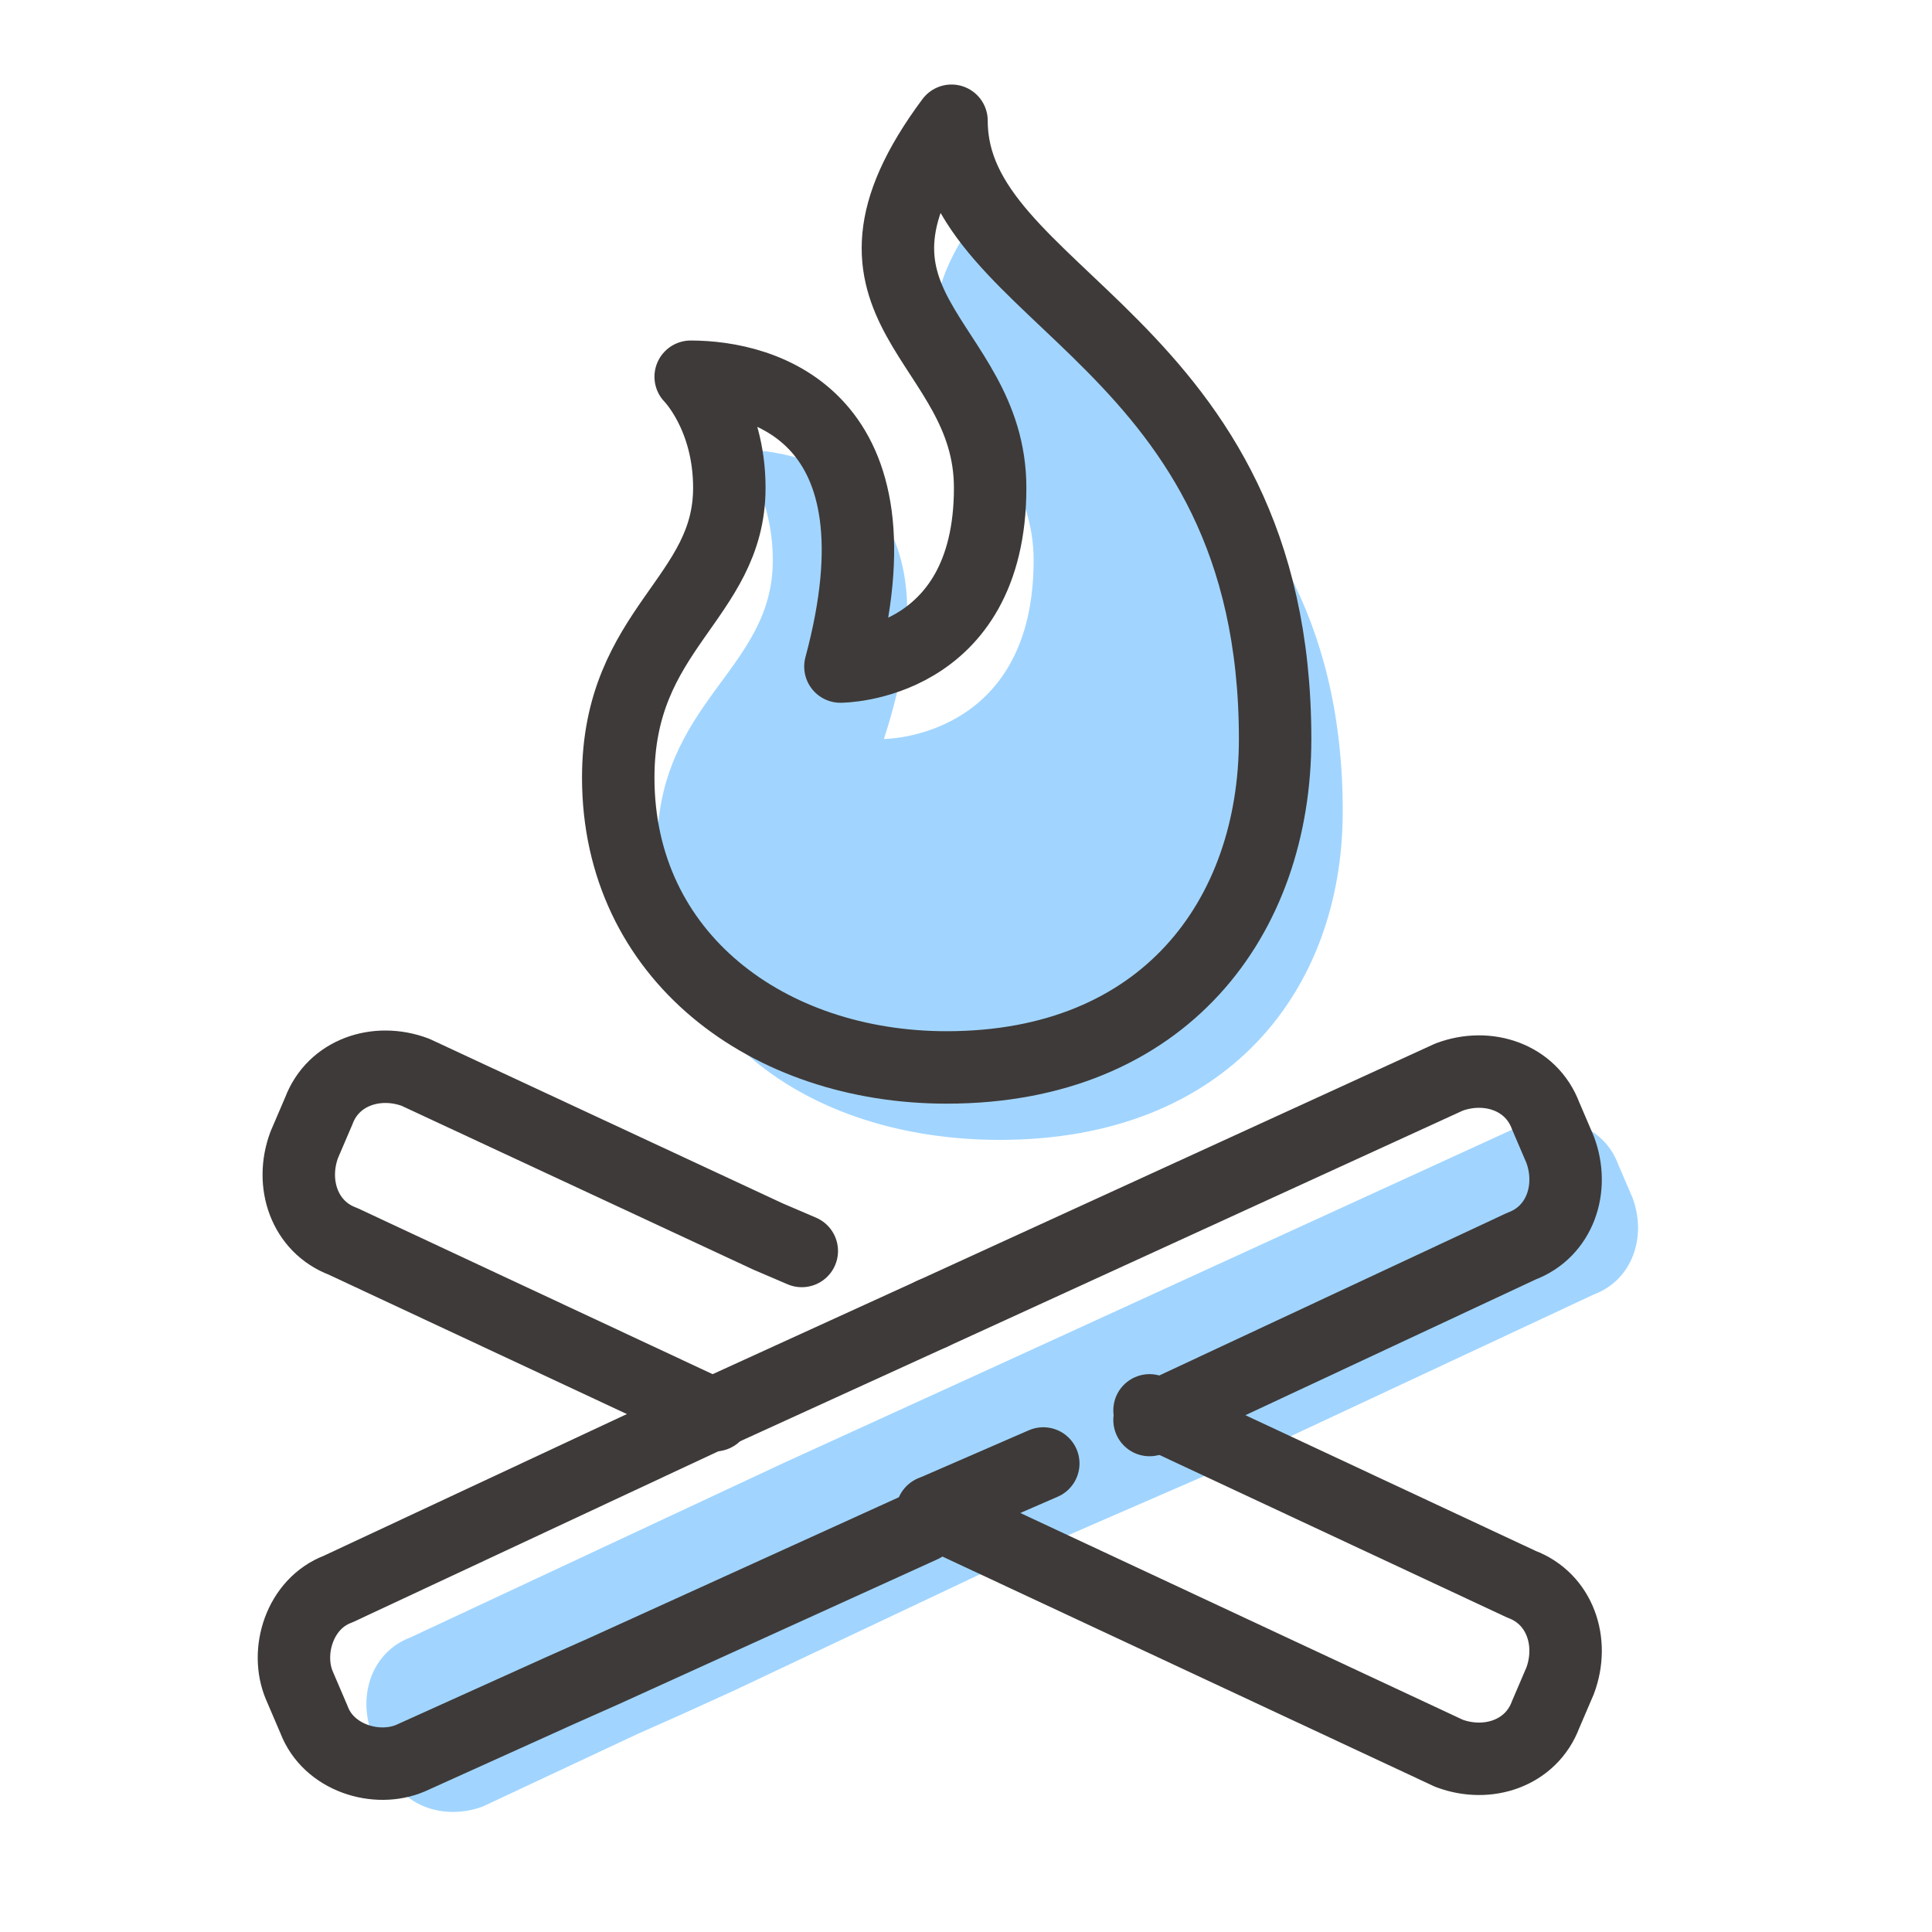 <?xml version="1.0" encoding="utf-8"?>
<!-- Generator: Adobe Illustrator 26.4.1, SVG Export Plug-In . SVG Version: 6.00 Build 0)  -->
<svg version="1.1" id="레이어_1" xmlns="http://www.w3.org/2000/svg" xmlns:xlink="http://www.w3.org/1999/xlink" x="0px"
	 y="0px" viewBox="0 0 40 40" style="enable-background:new 0 0 40 40;" xml:space="preserve">
<style type="text/css">
	.st0{fill:#A1D5FF;}
	.st1{fill:none;stroke:#3E3A39;stroke-width:1.5;stroke-linecap:round;stroke-linejoin:round;stroke-miterlimit:10;}
</style>
<g>
	<path class="st0" d="M27.8,16.8c0,3.7-2.4,6.8-7.1,6.8c-4,0-7.1-2.3-7.1-6c0-3.1,2.4-3.7,2.4-6c0-1.5-0.8-2.3-0.8-2.3
		c1.6,0,4.8,0.8,3.1,6c0,0,3.1,0,3.1-3.7c0-3.1-4-3.7-0.8-7.6C20.7,7.8,27.8,8.6,27.8,16.8z"/>
	<path class="st1" d="M26.4,15.3c0,3.7-2.3,6.8-6.8,6.8c-3.7,0-6.8-2.3-6.8-6c0-3.1,2.3-3.7,2.3-6c0-1.5-0.8-2.3-0.8-2.3
		c1.5,0,4.5,0.8,3.1,6c0,0,3.1,0,3.1-3.7c0-3.1-3.7-3.7-0.8-7.6C19.7,6.2,26.4,7,26.4,15.3z"/>
	<g>
		<path class="st0" d="M20.7,32.4L15.2,35l-1.1,0.5l-0.9,0.4L10,37.4c-0.8,0.3-1.7,0-2-0.8l-0.3-0.7c-0.3-0.8,0-1.7,0.8-2l7.7-3.6
			l4.6-2.1l10.7-4.9c0.8-0.3,1.7,0,2,0.8l0.3,0.7c0.3,0.8,0,1.7-0.8,2l-7.7,3.6L20.7,32.4z"/>
		<path class="st1" d="M14.7,29.3L7,32.9c-0.8,0.3-1.1,1.3-0.8,2l0.3,0.7c0.3,0.8,1.3,1.1,2,0.8l3.1-1.4l0.9-0.4l1.1-0.5l5.5-2.5"/>
		<line class="st1" x1="21.6" y1="30.3" x2="19.3" y2="31.3"/>
		<path class="st1" d="M19.3,27.2L30,22.3c0.8-0.3,1.7,0,2,0.8l0.3,0.7c0.3,0.8,0,1.7-0.8,2l-7.7,3.6"/>
		<line class="st1" x1="19.3" y1="27.2" x2="14.7" y2="29.3"/>
		<path class="st1" d="M16.6,25.9l-0.7-0.3l-7.3-3.4c-0.8-0.3-1.7,0-2,0.8l-0.3,0.7c-0.3,0.8,0,1.7,0.8,2l7.7,3.6"/>
		<path class="st1" d="M19.3,31.3L30,36.3c0.8,0.3,1.7,0,2-0.8l0.3-0.7c0.3-0.8,0-1.7-0.8-2l-7.7-3.6"/>
	</g>
</g>
</svg>
